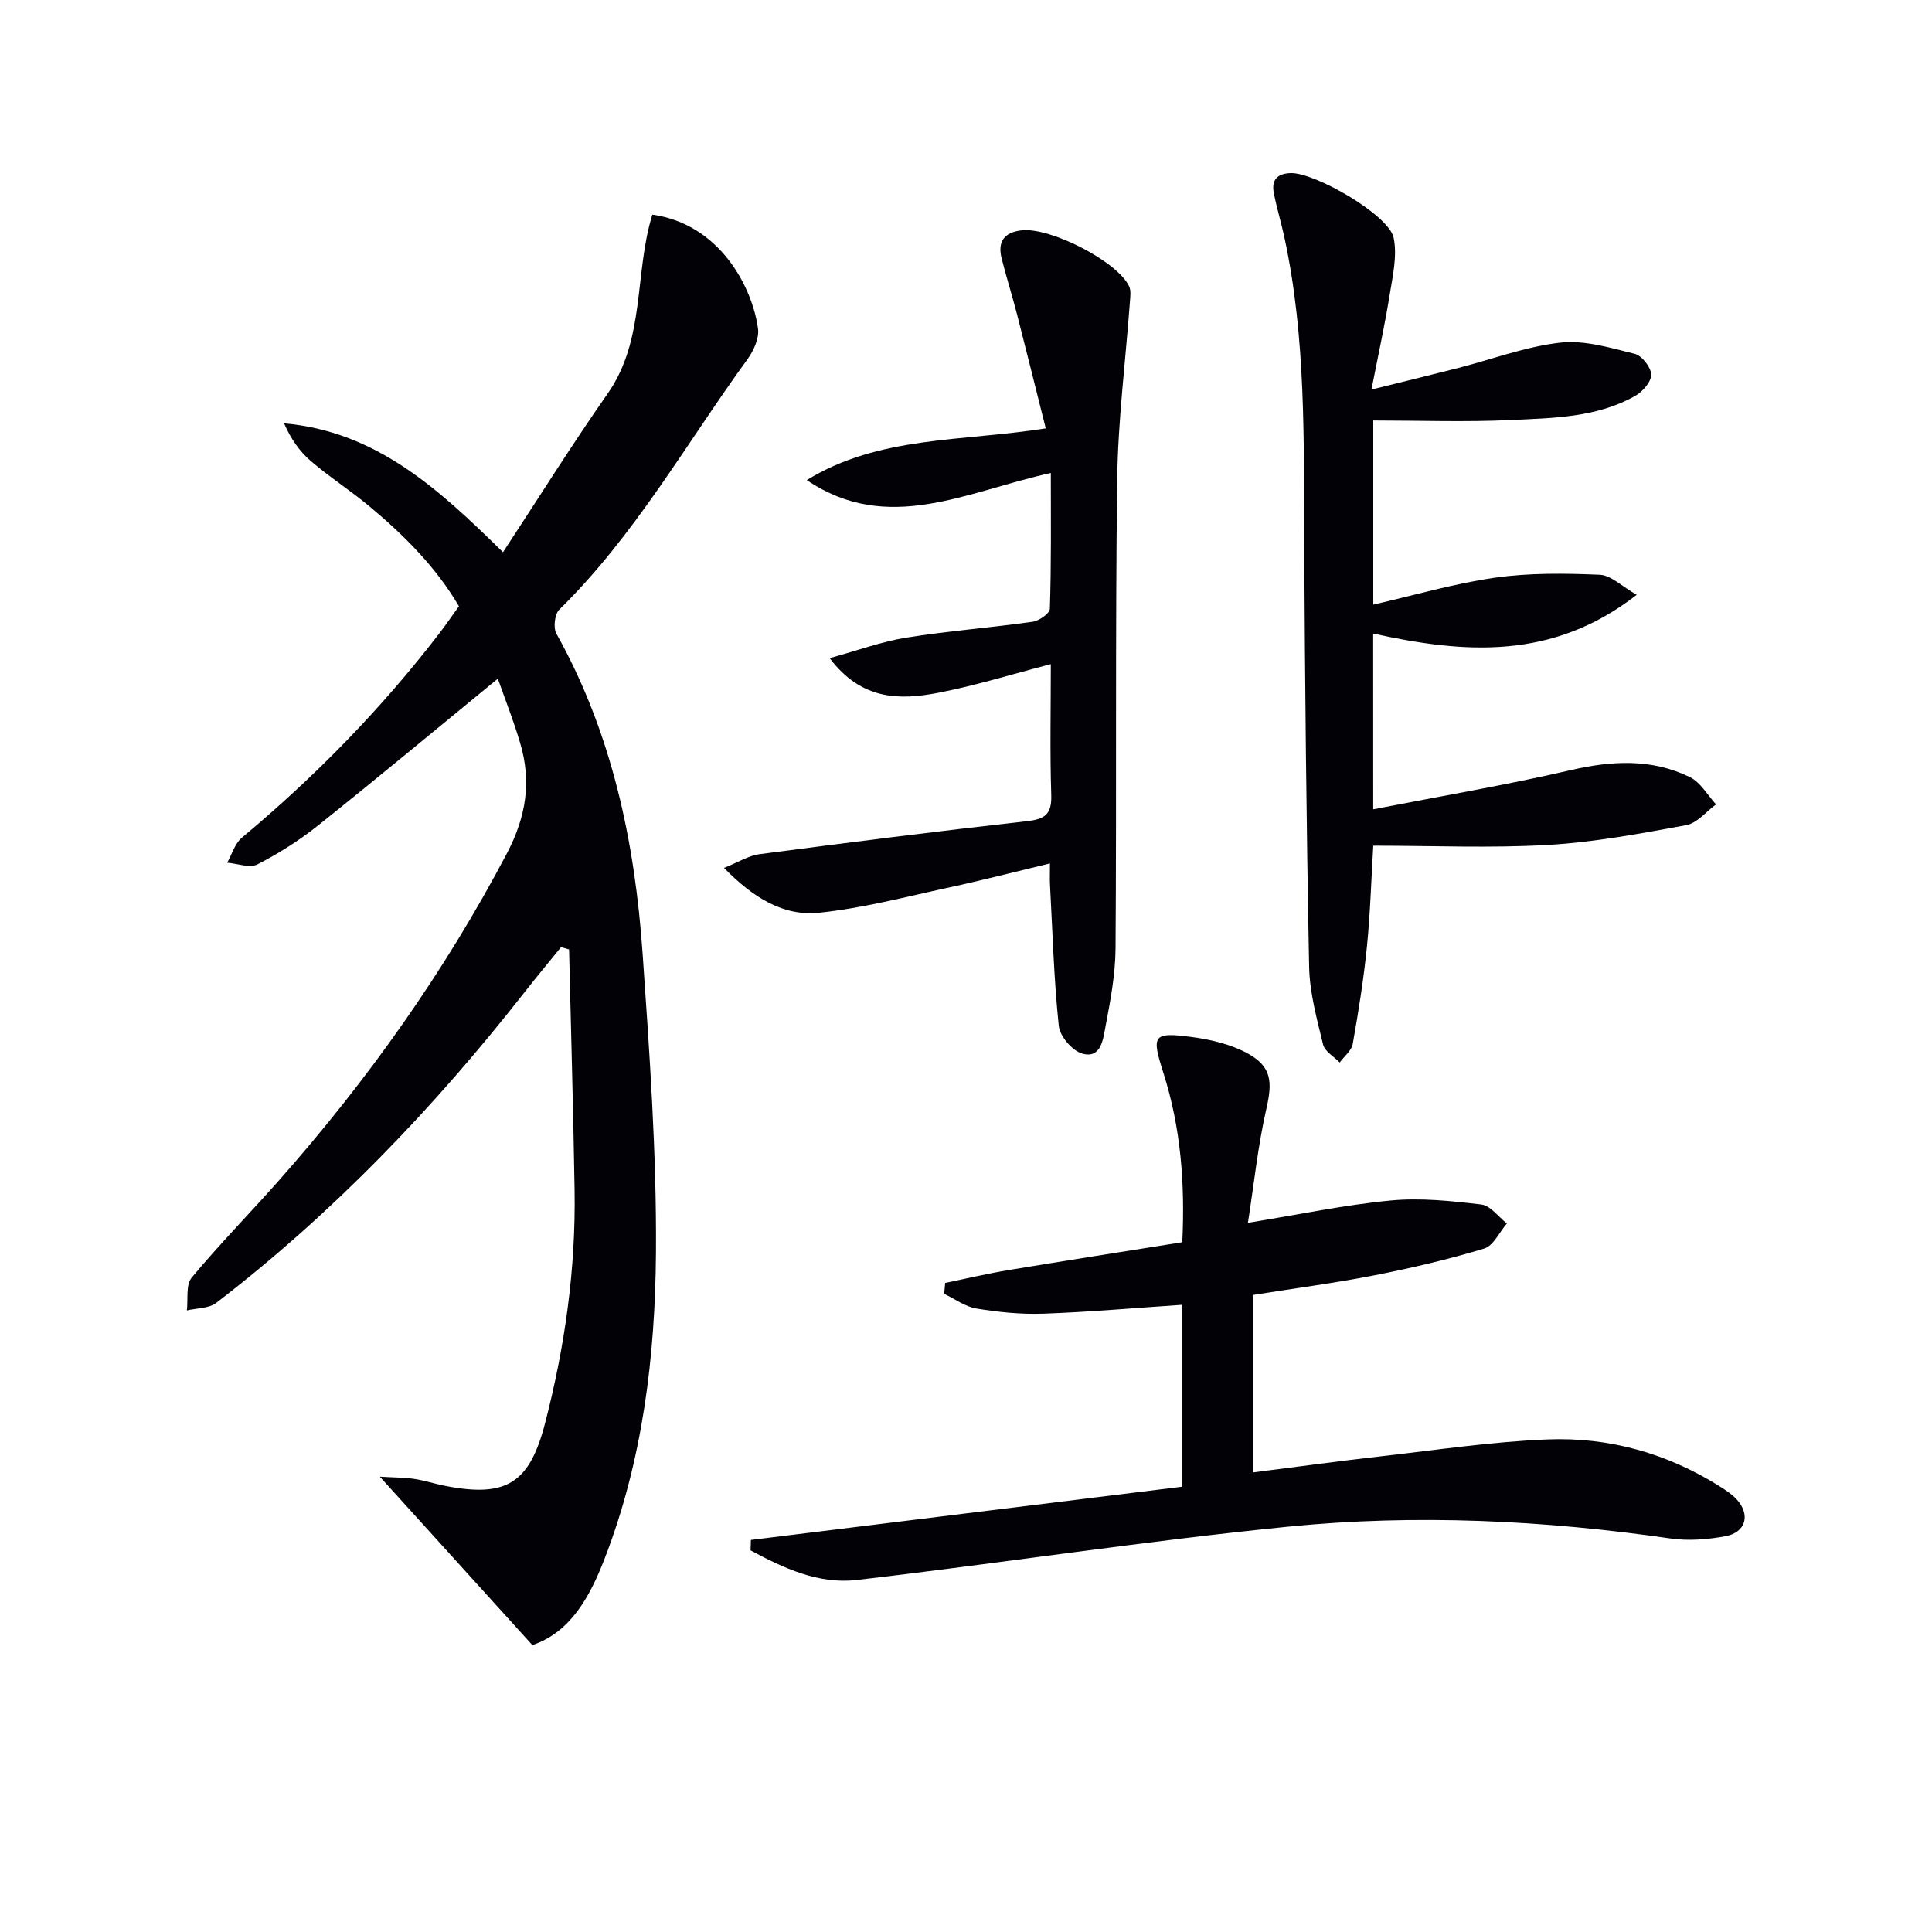 <svg enable-background="new 0 0 400 400" viewBox="0 0 400 400" xmlns="http://www.w3.org/2000/svg"><path d="m103.07 140.51c-12.78 10.47-24.89 20.56-37.21 30.39-3.88 3.09-8.15 5.8-12.56 8.06-1.61.82-4.14-.18-6.26-.35.99-1.75 1.59-3.97 3.03-5.17 15.15-12.64 28.86-26.65 40.88-42.3 1.32-1.71 2.53-3.5 4.07-5.63-4.74-8.07-11.27-14.61-18.4-20.57-3.95-3.31-8.33-6.11-12.24-9.46-2.36-2.02-4.19-4.65-5.56-7.83 19 1.68 31.87 13.44 45.32 26.68 7.31-11.13 14.21-22.18 21.67-32.84 7.85-11.2 5.49-24.96 9.25-37.05 14.02 1.96 20.73 15.07 21.88 23.62.27 2-.93 4.59-2.21 6.35-12.69 17.47-23.33 36.49-38.93 51.79-.96.94-1.29 3.76-.61 4.98 11.52 20.63 16.25 43.11 17.86 66.31 1.43 20.56 2.9 41.19 2.76 61.77-.15 21.62-2.75 43.16-10.69 63.59-3.03 7.8-7.03 15.09-14.9 17.75-10.58-11.68-20.75-22.91-31.58-34.87 2.96.18 5.06.16 7.11.46 2.12.31 4.19 1 6.3 1.42 12.78 2.52 17.57-.47 20.81-12.99 4.1-15.84 6.37-31.92 6.1-48.3-.27-16.59-.75-33.17-1.14-49.75-.55-.16-1.11-.32-1.66-.48-2.51 3.09-5.06 6.15-7.52 9.29-18.77 23.96-39.69 45.79-63.87 64.37-1.53 1.17-4.03 1.07-6.08 1.56.28-2.3-.25-5.28.99-6.78 5.74-6.91 12.05-13.33 18.01-20.06 18.38-20.78 34.33-43.21 47.28-67.83 3.97-7.56 5.1-14.86 2.72-22.81-1.35-4.59-3.12-9.06-4.62-13.32z" fill="#010106"/><path d="m155.46 318.83c29.68-3.66 59.36-7.33 89.26-11.02 0-12.81 0-25.23 0-37.66-9.6.64-19.13 1.49-28.67 1.83-4.62.17-9.32-.31-13.89-1.06-2.33-.38-4.46-1.99-6.68-3.04.07-.75.14-1.51.21-2.26 4.37-.9 8.71-1.93 13.1-2.66 11.93-1.98 23.88-3.84 35.99-5.77.59-12.27-.33-23.79-3.89-34.98-2.5-7.86-2.25-8.57 5.7-7.53 4 .52 8.2 1.5 11.69 3.4 5.05 2.75 5.17 5.96 3.91 11.47-1.76 7.68-2.56 15.58-3.82 23.62 10.66-1.73 20.05-3.72 29.55-4.62 6.19-.59 12.57.09 18.78.83 1.89.23 3.53 2.56 5.28 3.93-1.55 1.79-2.78 4.61-4.7 5.19-7.44 2.25-15.04 4.03-22.67 5.53-8.29 1.62-16.68 2.72-25.21 4.08v36.74c9.13-1.16 17.94-2.37 26.77-3.37 11.38-1.29 22.75-3 34.17-3.46 12.86-.52 24.99 2.91 35.97 9.88 1.12.71 2.26 1.48 3.16 2.43 3.01 3.19 2.06 6.94-2.26 7.73-3.68.67-7.62 1-11.3.47-26.3-3.79-52.75-5.09-79.13-2.46-29.88 2.98-59.6 7.59-89.44 11.05-7.87.91-15.12-2.45-21.95-6.14.04-.73.06-1.44.07-2.15z" fill="#010106"/><path d="m284.31 167.56c14.2-2.77 27.6-5.04 40.82-8.1 8.56-1.98 16.81-2.45 24.77 1.45 2.19 1.07 3.62 3.71 5.39 5.64-2.05 1.48-3.93 3.88-6.18 4.29-9.46 1.74-18.99 3.53-28.56 4.09-11.89.69-23.85.16-36.23.16-.42 7.05-.62 13.98-1.31 20.87-.68 6.76-1.75 13.48-2.94 20.17-.25 1.4-1.77 2.57-2.7 3.85-1.19-1.23-3.09-2.29-3.44-3.73-1.28-5.29-2.78-10.7-2.89-16.09-.57-29.3-.86-58.6-1.02-87.91-.11-21.13.4-42.27-4.1-63.1-.66-3.08-1.59-6.1-2.19-9.18-.51-2.64.61-4.03 3.48-4.13 4.99-.17 20.36 8.66 21.33 13.39.77 3.72-.19 7.89-.82 11.79-.99 6.17-2.34 12.29-3.77 19.63 6.51-1.61 12.22-2.99 17.91-4.45 7.06-1.81 14.02-4.45 21.19-5.26 5-.56 10.36 1.07 15.41 2.32 1.48.37 3.37 2.79 3.4 4.3.03 1.47-1.77 3.54-3.3 4.4-7.95 4.5-16.93 4.58-25.68 5-9.41.45-18.86.1-28.56.1v38.12c8.51-1.94 16.78-4.38 25.22-5.58 7.13-1.01 14.47-.91 21.69-.6 2.33.1 4.57 2.41 7.63 4.15-17.51 13.63-35.74 12.14-54.56 8.02.01 11.67.01 23.1.01 36.39z" fill="#010106"/><path d="m217.56 97.93c-17.43 3.81-33.69 12.85-50.53 1.47 14.97-9.2 32.12-7.95 49.48-10.71-2.04-8.12-3.97-15.92-5.97-23.7-.99-3.85-2.2-7.65-3.17-11.51-.86-3.44.52-5.38 4.14-5.79 5.94-.68 19.83 6.42 22.26 11.59.39.83.26 1.95.19 2.92-.91 12.4-2.5 24.8-2.66 37.21-.41 32.32-.11 64.64-.34 96.96-.04 5.44-1.08 10.91-2.1 16.28-.48 2.54-.91 6.6-4.81 5.48-2.06-.59-4.62-3.59-4.84-5.73-1.02-9.7-1.29-19.48-1.82-29.23-.06-1.13-.01-2.26-.01-4.41-7.29 1.75-14.09 3.52-20.96 5-8.9 1.92-17.79 4.27-26.81 5.21-7.39.77-13.61-3.05-19.71-9.28 3.01-1.2 5.1-2.55 7.33-2.84 18.44-2.42 36.9-4.76 55.38-6.83 3.73-.42 5.17-1.43 5.04-5.4-.29-8.97-.09-17.95-.09-27.12-8.02 2.08-15.57 4.44-23.28 5.93-7.94 1.53-15.88 1.62-22.51-7.17 5.84-1.6 10.76-3.42 15.83-4.24 8.68-1.39 17.47-2.06 26.18-3.29 1.35-.19 3.56-1.73 3.58-2.69.31-9.26.2-18.53.2-28.11z" fill="#010106"/></svg>